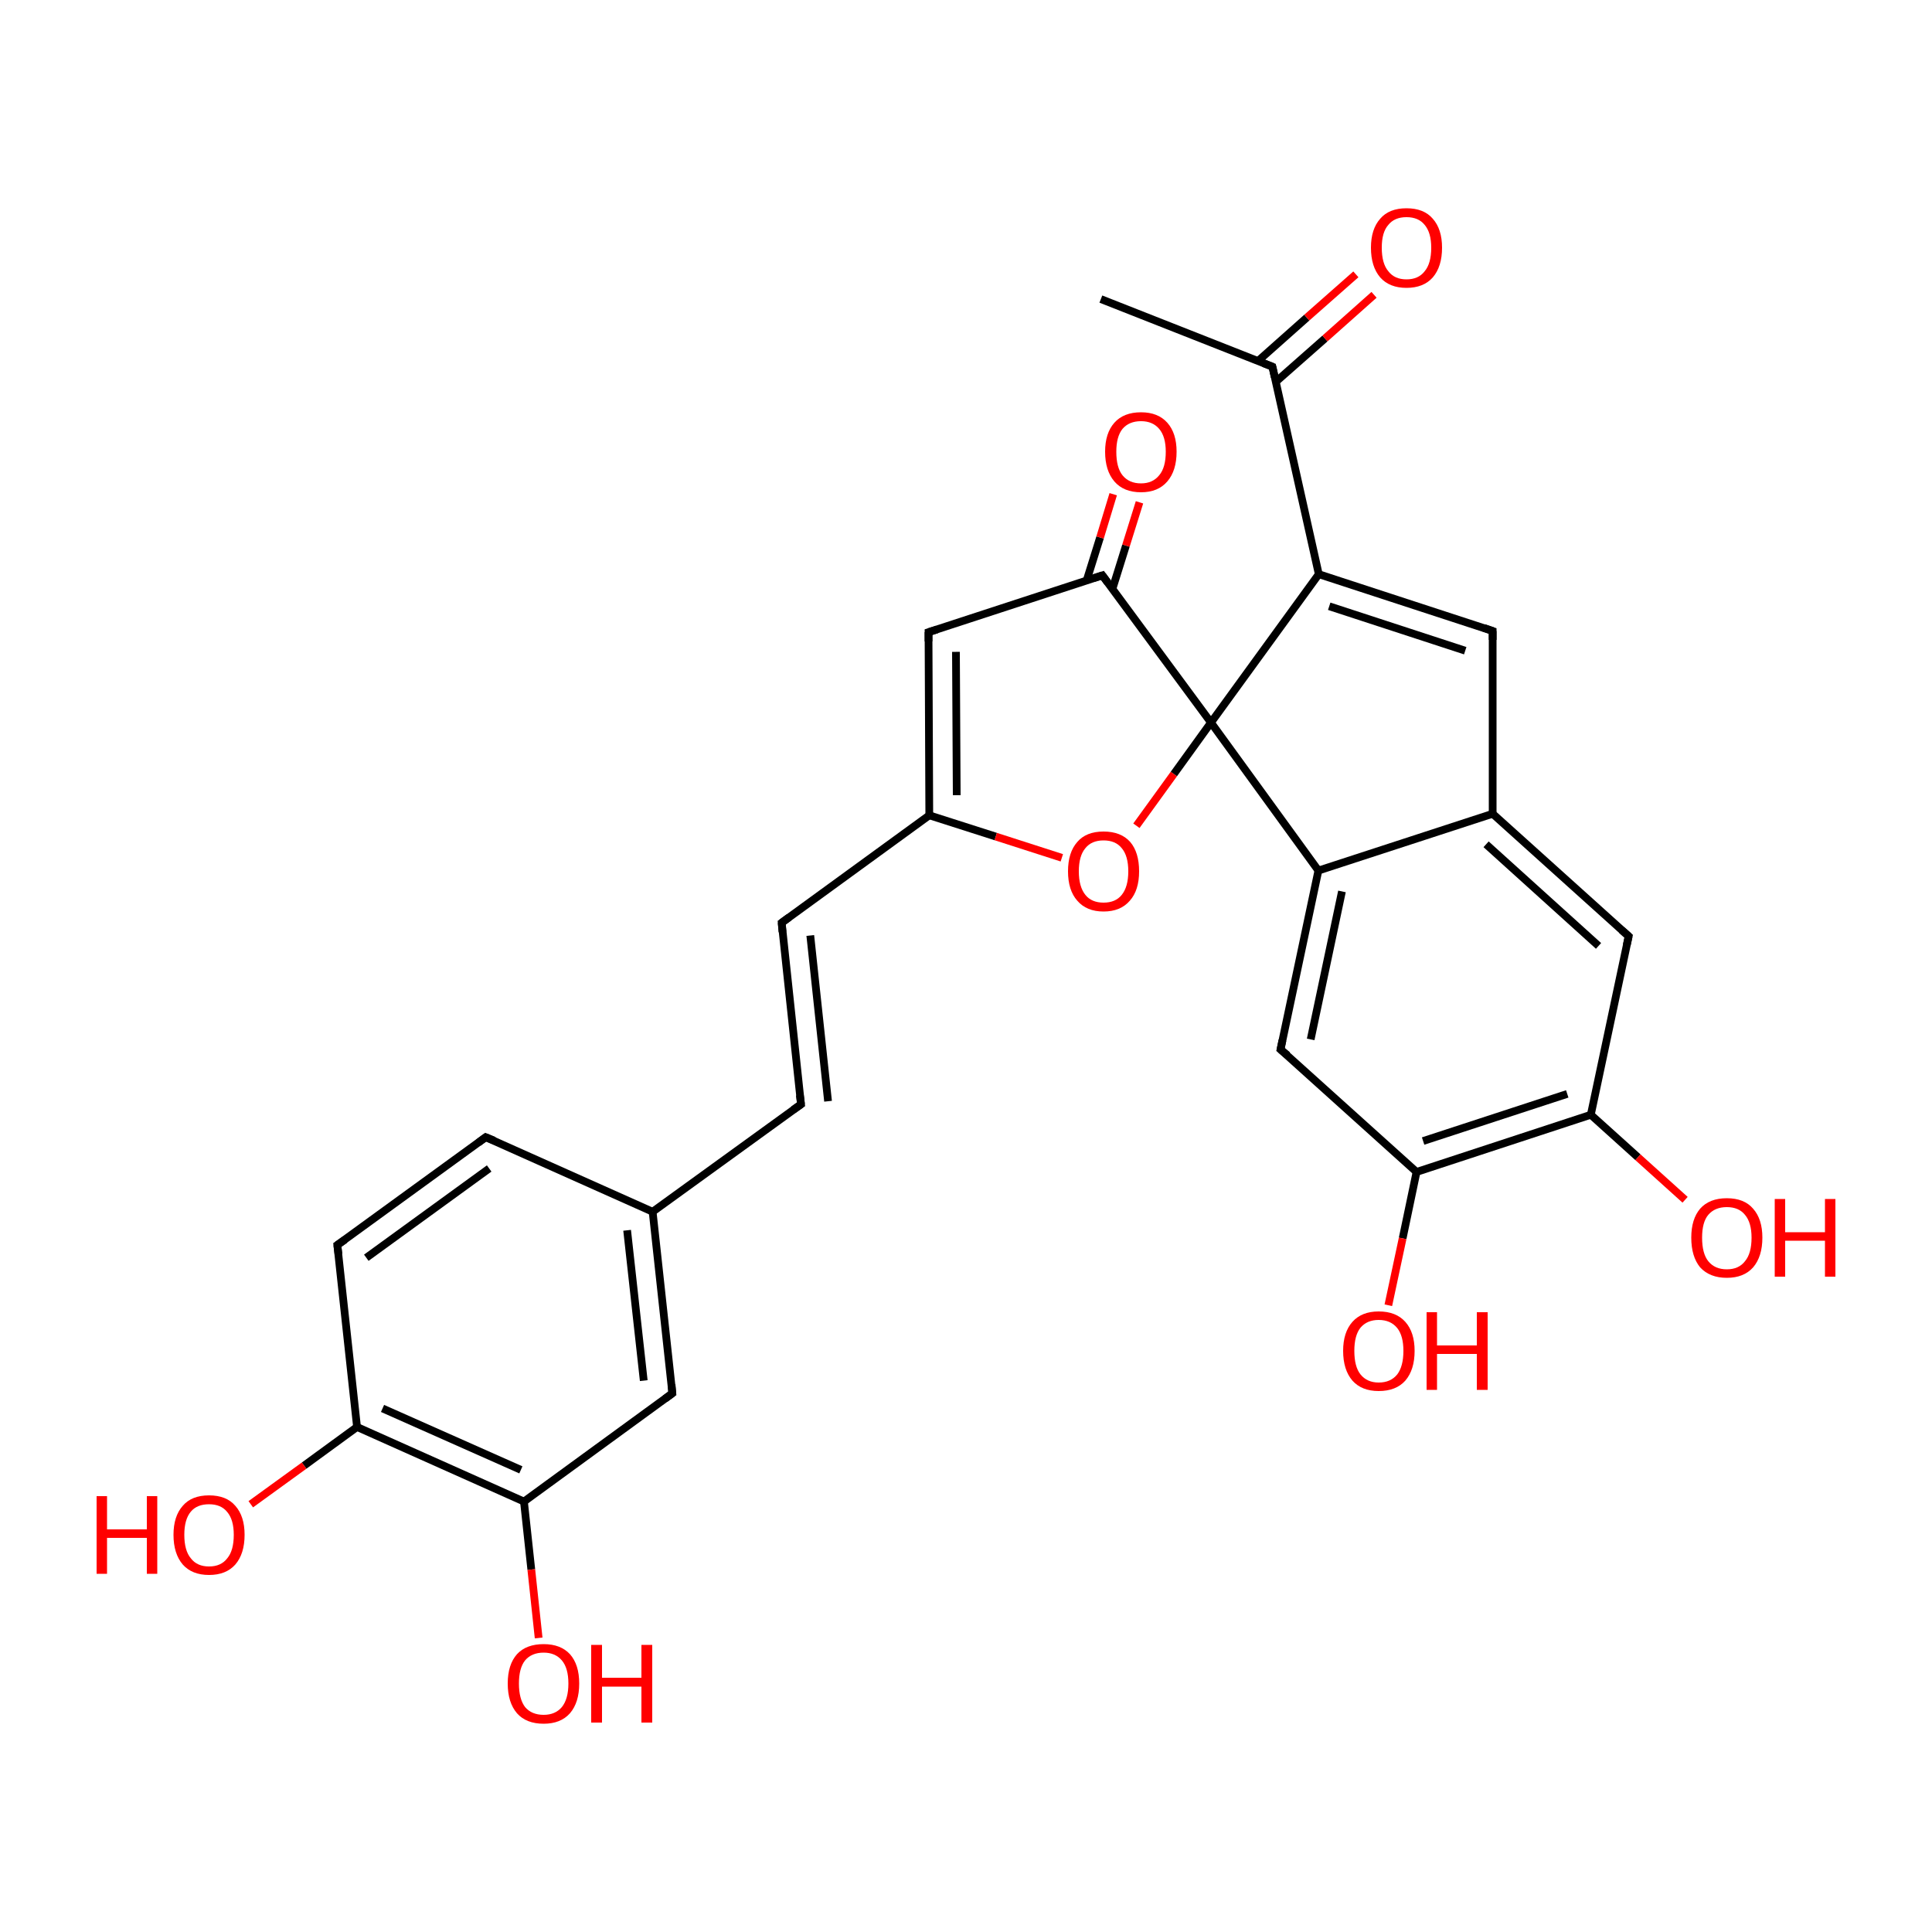 
<svg version='1.1' baseProfile='full'
              xmlns='http://www.w3.org/2000/svg'
                      xmlns:rdkit='http://www.rdkit.org/xml'
                      xmlns:xlink='http://www.w3.org/1999/xlink'
                  xml:space='preserve'
width='500px' height='500px' viewBox='0 0 500 500'>
<!-- END OF HEADER -->
<rect style='opacity:1.0;fill:#FFFFFF;stroke:none' width='500.0' height='500.0' x='0.0' y='0.0'> </rect>
<path class='bond-0 atom-0 atom-1' d='M 284.9,77.4 L 329.3,94.9' style='fill:none;fill-rule:evenodd;stroke:#000000;stroke-width:2.0px;stroke-linecap:butt;stroke-linejoin:miter;stroke-opacity:1' />
<path class='bond-1 atom-1 atom-2' d='M 330.2,98.8 L 342.9,87.6' style='fill:none;fill-rule:evenodd;stroke:#000000;stroke-width:2.0px;stroke-linecap:butt;stroke-linejoin:miter;stroke-opacity:1' />
<path class='bond-1 atom-1 atom-2' d='M 342.9,87.6 L 355.6,76.3' style='fill:none;fill-rule:evenodd;stroke:#FF0000;stroke-width:2.0px;stroke-linecap:butt;stroke-linejoin:miter;stroke-opacity:1' />
<path class='bond-1 atom-1 atom-2' d='M 325.6,93.4 L 338.2,82.2' style='fill:none;fill-rule:evenodd;stroke:#000000;stroke-width:2.0px;stroke-linecap:butt;stroke-linejoin:miter;stroke-opacity:1' />
<path class='bond-1 atom-1 atom-2' d='M 338.2,82.2 L 350.9,71.0' style='fill:none;fill-rule:evenodd;stroke:#FF0000;stroke-width:2.0px;stroke-linecap:butt;stroke-linejoin:miter;stroke-opacity:1' />
<path class='bond-2 atom-1 atom-3' d='M 329.3,94.9 L 341.3,148.6' style='fill:none;fill-rule:evenodd;stroke:#000000;stroke-width:2.0px;stroke-linecap:butt;stroke-linejoin:miter;stroke-opacity:1' />
<path class='bond-3 atom-3 atom-4' d='M 341.3,148.6 L 386.3,163.3' style='fill:none;fill-rule:evenodd;stroke:#000000;stroke-width:2.0px;stroke-linecap:butt;stroke-linejoin:miter;stroke-opacity:1' />
<path class='bond-3 atom-3 atom-4' d='M 344.0,156.9 L 379.2,168.4' style='fill:none;fill-rule:evenodd;stroke:#000000;stroke-width:2.0px;stroke-linecap:butt;stroke-linejoin:miter;stroke-opacity:1' />
<path class='bond-4 atom-4 atom-5' d='M 386.3,163.3 L 386.3,210.6' style='fill:none;fill-rule:evenodd;stroke:#000000;stroke-width:2.0px;stroke-linecap:butt;stroke-linejoin:miter;stroke-opacity:1' />
<path class='bond-5 atom-5 atom-6' d='M 386.3,210.6 L 421.5,242.3' style='fill:none;fill-rule:evenodd;stroke:#000000;stroke-width:2.0px;stroke-linecap:butt;stroke-linejoin:miter;stroke-opacity:1' />
<path class='bond-5 atom-5 atom-6' d='M 384.6,218.5 L 413.7,244.8' style='fill:none;fill-rule:evenodd;stroke:#000000;stroke-width:2.0px;stroke-linecap:butt;stroke-linejoin:miter;stroke-opacity:1' />
<path class='bond-6 atom-6 atom-7' d='M 421.5,242.3 L 411.7,288.5' style='fill:none;fill-rule:evenodd;stroke:#000000;stroke-width:2.0px;stroke-linecap:butt;stroke-linejoin:miter;stroke-opacity:1' />
<path class='bond-7 atom-7 atom-8' d='M 411.7,288.5 L 366.6,303.3' style='fill:none;fill-rule:evenodd;stroke:#000000;stroke-width:2.0px;stroke-linecap:butt;stroke-linejoin:miter;stroke-opacity:1' />
<path class='bond-7 atom-7 atom-8' d='M 405.6,283.1 L 368.3,295.3' style='fill:none;fill-rule:evenodd;stroke:#000000;stroke-width:2.0px;stroke-linecap:butt;stroke-linejoin:miter;stroke-opacity:1' />
<path class='bond-8 atom-8 atom-9' d='M 366.6,303.3 L 331.4,271.6' style='fill:none;fill-rule:evenodd;stroke:#000000;stroke-width:2.0px;stroke-linecap:butt;stroke-linejoin:miter;stroke-opacity:1' />
<path class='bond-9 atom-9 atom-10' d='M 331.4,271.6 L 341.2,225.3' style='fill:none;fill-rule:evenodd;stroke:#000000;stroke-width:2.0px;stroke-linecap:butt;stroke-linejoin:miter;stroke-opacity:1' />
<path class='bond-9 atom-9 atom-10' d='M 339.2,269.0 L 347.3,230.7' style='fill:none;fill-rule:evenodd;stroke:#000000;stroke-width:2.0px;stroke-linecap:butt;stroke-linejoin:miter;stroke-opacity:1' />
<path class='bond-10 atom-10 atom-11' d='M 341.2,225.3 L 313.4,187.0' style='fill:none;fill-rule:evenodd;stroke:#000000;stroke-width:2.0px;stroke-linecap:butt;stroke-linejoin:miter;stroke-opacity:1' />
<path class='bond-11 atom-11 atom-12' d='M 313.4,187.0 L 285.3,148.9' style='fill:none;fill-rule:evenodd;stroke:#000000;stroke-width:2.0px;stroke-linecap:butt;stroke-linejoin:miter;stroke-opacity:1' />
<path class='bond-12 atom-12 atom-13' d='M 287.9,152.4 L 291.4,141.2' style='fill:none;fill-rule:evenodd;stroke:#000000;stroke-width:2.0px;stroke-linecap:butt;stroke-linejoin:miter;stroke-opacity:1' />
<path class='bond-12 atom-12 atom-13' d='M 291.4,141.2 L 294.9,130.0' style='fill:none;fill-rule:evenodd;stroke:#FF0000;stroke-width:2.0px;stroke-linecap:butt;stroke-linejoin:miter;stroke-opacity:1' />
<path class='bond-12 atom-12 atom-13' d='M 281.2,150.3 L 284.7,139.1' style='fill:none;fill-rule:evenodd;stroke:#000000;stroke-width:2.0px;stroke-linecap:butt;stroke-linejoin:miter;stroke-opacity:1' />
<path class='bond-12 atom-12 atom-13' d='M 284.7,139.1 L 288.1,127.9' style='fill:none;fill-rule:evenodd;stroke:#FF0000;stroke-width:2.0px;stroke-linecap:butt;stroke-linejoin:miter;stroke-opacity:1' />
<path class='bond-13 atom-12 atom-14' d='M 285.3,148.9 L 240.3,163.6' style='fill:none;fill-rule:evenodd;stroke:#000000;stroke-width:2.0px;stroke-linecap:butt;stroke-linejoin:miter;stroke-opacity:1' />
<path class='bond-14 atom-14 atom-15' d='M 240.3,163.6 L 240.5,211.0' style='fill:none;fill-rule:evenodd;stroke:#000000;stroke-width:2.0px;stroke-linecap:butt;stroke-linejoin:miter;stroke-opacity:1' />
<path class='bond-14 atom-14 atom-15' d='M 247.4,168.7 L 247.6,205.8' style='fill:none;fill-rule:evenodd;stroke:#000000;stroke-width:2.0px;stroke-linecap:butt;stroke-linejoin:miter;stroke-opacity:1' />
<path class='bond-15 atom-15 atom-16' d='M 240.5,211.0 L 257.7,216.5' style='fill:none;fill-rule:evenodd;stroke:#000000;stroke-width:2.0px;stroke-linecap:butt;stroke-linejoin:miter;stroke-opacity:1' />
<path class='bond-15 atom-15 atom-16' d='M 257.7,216.5 L 274.8,222.0' style='fill:none;fill-rule:evenodd;stroke:#FF0000;stroke-width:2.0px;stroke-linecap:butt;stroke-linejoin:miter;stroke-opacity:1' />
<path class='bond-16 atom-15 atom-17' d='M 240.5,211.0 L 202.3,238.8' style='fill:none;fill-rule:evenodd;stroke:#000000;stroke-width:2.0px;stroke-linecap:butt;stroke-linejoin:miter;stroke-opacity:1' />
<path class='bond-17 atom-17 atom-18' d='M 202.3,238.8 L 207.3,285.8' style='fill:none;fill-rule:evenodd;stroke:#000000;stroke-width:2.0px;stroke-linecap:butt;stroke-linejoin:miter;stroke-opacity:1' />
<path class='bond-17 atom-17 atom-18' d='M 209.7,242.1 L 214.3,285.0' style='fill:none;fill-rule:evenodd;stroke:#000000;stroke-width:2.0px;stroke-linecap:butt;stroke-linejoin:miter;stroke-opacity:1' />
<path class='bond-18 atom-18 atom-19' d='M 207.3,285.8 L 168.9,313.6' style='fill:none;fill-rule:evenodd;stroke:#000000;stroke-width:2.0px;stroke-linecap:butt;stroke-linejoin:miter;stroke-opacity:1' />
<path class='bond-19 atom-19 atom-20' d='M 168.9,313.6 L 174.0,360.6' style='fill:none;fill-rule:evenodd;stroke:#000000;stroke-width:2.0px;stroke-linecap:butt;stroke-linejoin:miter;stroke-opacity:1' />
<path class='bond-19 atom-19 atom-20' d='M 162.3,318.4 L 166.6,357.3' style='fill:none;fill-rule:evenodd;stroke:#000000;stroke-width:2.0px;stroke-linecap:butt;stroke-linejoin:miter;stroke-opacity:1' />
<path class='bond-20 atom-20 atom-21' d='M 174.0,360.6 L 135.6,388.6' style='fill:none;fill-rule:evenodd;stroke:#000000;stroke-width:2.0px;stroke-linecap:butt;stroke-linejoin:miter;stroke-opacity:1' />
<path class='bond-21 atom-21 atom-22' d='M 135.6,388.6 L 92.4,369.3' style='fill:none;fill-rule:evenodd;stroke:#000000;stroke-width:2.0px;stroke-linecap:butt;stroke-linejoin:miter;stroke-opacity:1' />
<path class='bond-21 atom-21 atom-22' d='M 134.8,380.4 L 99.0,364.5' style='fill:none;fill-rule:evenodd;stroke:#000000;stroke-width:2.0px;stroke-linecap:butt;stroke-linejoin:miter;stroke-opacity:1' />
<path class='bond-22 atom-22 atom-23' d='M 92.4,369.3 L 87.3,322.2' style='fill:none;fill-rule:evenodd;stroke:#000000;stroke-width:2.0px;stroke-linecap:butt;stroke-linejoin:miter;stroke-opacity:1' />
<path class='bond-23 atom-23 atom-24' d='M 87.3,322.2 L 125.7,294.3' style='fill:none;fill-rule:evenodd;stroke:#000000;stroke-width:2.0px;stroke-linecap:butt;stroke-linejoin:miter;stroke-opacity:1' />
<path class='bond-23 atom-23 atom-24' d='M 94.8,325.5 L 126.6,302.4' style='fill:none;fill-rule:evenodd;stroke:#000000;stroke-width:2.0px;stroke-linecap:butt;stroke-linejoin:miter;stroke-opacity:1' />
<path class='bond-24 atom-22 atom-25' d='M 92.4,369.3 L 78.7,379.3' style='fill:none;fill-rule:evenodd;stroke:#000000;stroke-width:2.0px;stroke-linecap:butt;stroke-linejoin:miter;stroke-opacity:1' />
<path class='bond-24 atom-22 atom-25' d='M 78.7,379.3 L 64.9,389.3' style='fill:none;fill-rule:evenodd;stroke:#FF0000;stroke-width:2.0px;stroke-linecap:butt;stroke-linejoin:miter;stroke-opacity:1' />
<path class='bond-25 atom-21 atom-26' d='M 135.6,388.6 L 137.5,406.2' style='fill:none;fill-rule:evenodd;stroke:#000000;stroke-width:2.0px;stroke-linecap:butt;stroke-linejoin:miter;stroke-opacity:1' />
<path class='bond-25 atom-21 atom-26' d='M 137.5,406.2 L 139.4,423.9' style='fill:none;fill-rule:evenodd;stroke:#FF0000;stroke-width:2.0px;stroke-linecap:butt;stroke-linejoin:miter;stroke-opacity:1' />
<path class='bond-26 atom-8 atom-27' d='M 366.6,303.3 L 363.0,320.5' style='fill:none;fill-rule:evenodd;stroke:#000000;stroke-width:2.0px;stroke-linecap:butt;stroke-linejoin:miter;stroke-opacity:1' />
<path class='bond-26 atom-8 atom-27' d='M 363.0,320.5 L 359.3,337.8' style='fill:none;fill-rule:evenodd;stroke:#FF0000;stroke-width:2.0px;stroke-linecap:butt;stroke-linejoin:miter;stroke-opacity:1' />
<path class='bond-27 atom-7 atom-28' d='M 411.7,288.5 L 423.9,299.5' style='fill:none;fill-rule:evenodd;stroke:#000000;stroke-width:2.0px;stroke-linecap:butt;stroke-linejoin:miter;stroke-opacity:1' />
<path class='bond-27 atom-7 atom-28' d='M 423.9,299.5 L 436.1,310.5' style='fill:none;fill-rule:evenodd;stroke:#FF0000;stroke-width:2.0px;stroke-linecap:butt;stroke-linejoin:miter;stroke-opacity:1' />
<path class='bond-28 atom-11 atom-3' d='M 313.4,187.0 L 341.3,148.6' style='fill:none;fill-rule:evenodd;stroke:#000000;stroke-width:2.0px;stroke-linecap:butt;stroke-linejoin:miter;stroke-opacity:1' />
<path class='bond-29 atom-10 atom-5' d='M 341.2,225.3 L 386.3,210.6' style='fill:none;fill-rule:evenodd;stroke:#000000;stroke-width:2.0px;stroke-linecap:butt;stroke-linejoin:miter;stroke-opacity:1' />
<path class='bond-30 atom-16 atom-11' d='M 294.1,213.7 L 303.8,200.3' style='fill:none;fill-rule:evenodd;stroke:#FF0000;stroke-width:2.0px;stroke-linecap:butt;stroke-linejoin:miter;stroke-opacity:1' />
<path class='bond-30 atom-16 atom-11' d='M 303.8,200.3 L 313.4,187.0' style='fill:none;fill-rule:evenodd;stroke:#000000;stroke-width:2.0px;stroke-linecap:butt;stroke-linejoin:miter;stroke-opacity:1' />
<path class='bond-31 atom-24 atom-19' d='M 125.7,294.3 L 168.9,313.6' style='fill:none;fill-rule:evenodd;stroke:#000000;stroke-width:2.0px;stroke-linecap:butt;stroke-linejoin:miter;stroke-opacity:1' />
<path d='M 327.0,94.0 L 329.3,94.9 L 329.9,97.6' style='fill:none;stroke:#000000;stroke-width:2.0px;stroke-linecap:butt;stroke-linejoin:miter;stroke-opacity:1;' />
<path d='M 384.0,162.5 L 386.3,163.3 L 386.3,165.6' style='fill:none;stroke:#000000;stroke-width:2.0px;stroke-linecap:butt;stroke-linejoin:miter;stroke-opacity:1;' />
<path d='M 419.7,240.7 L 421.5,242.3 L 421.0,244.6' style='fill:none;stroke:#000000;stroke-width:2.0px;stroke-linecap:butt;stroke-linejoin:miter;stroke-opacity:1;' />
<path d='M 333.2,273.1 L 331.4,271.6 L 331.9,269.2' style='fill:none;stroke:#000000;stroke-width:2.0px;stroke-linecap:butt;stroke-linejoin:miter;stroke-opacity:1;' />
<path d='M 286.7,150.8 L 285.3,148.9 L 283.1,149.6' style='fill:none;stroke:#000000;stroke-width:2.0px;stroke-linecap:butt;stroke-linejoin:miter;stroke-opacity:1;' />
<path d='M 242.5,162.9 L 240.3,163.6 L 240.3,166.0' style='fill:none;stroke:#000000;stroke-width:2.0px;stroke-linecap:butt;stroke-linejoin:miter;stroke-opacity:1;' />
<path d='M 204.2,237.4 L 202.3,238.8 L 202.5,241.2' style='fill:none;stroke:#000000;stroke-width:2.0px;stroke-linecap:butt;stroke-linejoin:miter;stroke-opacity:1;' />
<path d='M 207.0,283.4 L 207.3,285.8 L 205.3,287.2' style='fill:none;stroke:#000000;stroke-width:2.0px;stroke-linecap:butt;stroke-linejoin:miter;stroke-opacity:1;' />
<path d='M 173.8,358.3 L 174.0,360.6 L 172.1,362.0' style='fill:none;stroke:#000000;stroke-width:2.0px;stroke-linecap:butt;stroke-linejoin:miter;stroke-opacity:1;' />
<path d='M 87.6,324.6 L 87.3,322.2 L 89.3,320.8' style='fill:none;stroke:#000000;stroke-width:2.0px;stroke-linecap:butt;stroke-linejoin:miter;stroke-opacity:1;' />
<path d='M 123.8,295.7 L 125.7,294.3 L 127.9,295.2' style='fill:none;stroke:#000000;stroke-width:2.0px;stroke-linecap:butt;stroke-linejoin:miter;stroke-opacity:1;' />
<path class='atom-2' d='M 354.8 64.1
Q 354.8 59.3, 357.2 56.6
Q 359.5 53.9, 364.0 53.9
Q 368.5 53.9, 370.8 56.6
Q 373.2 59.3, 373.2 64.1
Q 373.2 69.0, 370.8 71.8
Q 368.4 74.5, 364.0 74.5
Q 359.6 74.5, 357.2 71.8
Q 354.8 69.0, 354.8 64.1
M 364.0 72.3
Q 367.1 72.3, 368.7 70.2
Q 370.4 68.2, 370.4 64.1
Q 370.4 60.2, 368.7 58.2
Q 367.1 56.2, 364.0 56.2
Q 360.9 56.2, 359.3 58.2
Q 357.6 60.1, 357.6 64.1
Q 357.6 68.2, 359.3 70.2
Q 360.9 72.3, 364.0 72.3
' fill='#FF0000'/>
<path class='atom-13' d='M 286.0 116.9
Q 286.0 112.1, 288.4 109.4
Q 290.8 106.7, 295.3 106.7
Q 299.7 106.7, 302.1 109.4
Q 304.5 112.1, 304.5 116.9
Q 304.5 121.8, 302.1 124.6
Q 299.7 127.4, 295.3 127.4
Q 290.8 127.4, 288.4 124.6
Q 286.0 121.8, 286.0 116.9
M 295.3 125.1
Q 298.3 125.1, 300.0 123.0
Q 301.7 121.0, 301.7 116.9
Q 301.7 113.0, 300.0 111.0
Q 298.3 109.0, 295.3 109.0
Q 292.2 109.0, 290.5 111.0
Q 288.9 113.0, 288.9 116.9
Q 288.9 121.0, 290.5 123.0
Q 292.2 125.1, 295.3 125.1
' fill='#FF0000'/>
<path class='atom-16' d='M 276.4 225.5
Q 276.4 220.6, 278.8 217.9
Q 281.1 215.2, 285.6 215.2
Q 290.1 215.2, 292.5 217.9
Q 294.8 220.6, 294.8 225.5
Q 294.8 230.4, 292.4 233.1
Q 290.0 235.9, 285.6 235.9
Q 281.2 235.9, 278.8 233.1
Q 276.4 230.4, 276.4 225.5
M 285.6 233.6
Q 288.7 233.6, 290.3 231.6
Q 292.0 229.5, 292.0 225.5
Q 292.0 221.5, 290.3 219.5
Q 288.7 217.5, 285.6 217.5
Q 282.5 217.5, 280.9 219.5
Q 279.2 221.5, 279.2 225.5
Q 279.2 229.5, 280.9 231.6
Q 282.5 233.6, 285.6 233.6
' fill='#FF0000'/>
<path class='atom-25' d='M 25.0 387.2
L 27.7 387.2
L 27.7 395.8
L 38.0 395.8
L 38.0 387.2
L 40.7 387.2
L 40.7 407.3
L 38.0 407.3
L 38.0 398.0
L 27.7 398.0
L 27.7 407.3
L 25.0 407.3
L 25.0 387.2
' fill='#FF0000'/>
<path class='atom-25' d='M 44.9 397.2
Q 44.9 392.4, 47.3 389.7
Q 49.6 387.0, 54.1 387.0
Q 58.6 387.0, 60.9 389.7
Q 63.3 392.4, 63.3 397.2
Q 63.3 402.1, 60.9 404.9
Q 58.5 407.6, 54.1 407.6
Q 49.7 407.6, 47.3 404.9
Q 44.9 402.1, 44.9 397.2
M 54.1 405.4
Q 57.2 405.4, 58.8 403.3
Q 60.5 401.3, 60.5 397.2
Q 60.5 393.3, 58.8 391.3
Q 57.2 389.3, 54.1 389.3
Q 51.0 389.3, 49.4 391.2
Q 47.7 393.2, 47.7 397.2
Q 47.7 401.3, 49.4 403.3
Q 51.0 405.4, 54.1 405.4
' fill='#FF0000'/>
<path class='atom-26' d='M 131.4 435.7
Q 131.4 430.8, 133.8 428.1
Q 136.2 425.5, 140.7 425.5
Q 145.1 425.5, 147.5 428.1
Q 149.9 430.8, 149.9 435.7
Q 149.9 440.6, 147.5 443.4
Q 145.1 446.1, 140.7 446.1
Q 136.2 446.1, 133.8 443.4
Q 131.4 440.6, 131.4 435.7
M 140.7 443.8
Q 143.7 443.8, 145.4 441.8
Q 147.1 439.7, 147.1 435.7
Q 147.1 431.7, 145.4 429.7
Q 143.7 427.7, 140.7 427.7
Q 137.6 427.7, 135.9 429.7
Q 134.3 431.7, 134.3 435.7
Q 134.3 439.7, 135.9 441.8
Q 137.6 443.8, 140.7 443.8
' fill='#FF0000'/>
<path class='atom-26' d='M 153.0 425.7
L 155.8 425.7
L 155.8 434.2
L 166.0 434.2
L 166.0 425.7
L 168.8 425.7
L 168.8 445.8
L 166.0 445.8
L 166.0 436.5
L 155.8 436.5
L 155.8 445.8
L 153.0 445.8
L 153.0 425.7
' fill='#FF0000'/>
<path class='atom-27' d='M 347.6 349.6
Q 347.6 344.8, 350.0 342.1
Q 352.4 339.4, 356.8 339.4
Q 361.3 339.4, 363.7 342.1
Q 366.1 344.8, 366.1 349.6
Q 366.1 354.5, 363.7 357.3
Q 361.3 360.0, 356.8 360.0
Q 352.4 360.0, 350.0 357.3
Q 347.6 354.5, 347.6 349.6
M 356.8 357.8
Q 359.9 357.8, 361.6 355.7
Q 363.2 353.6, 363.2 349.6
Q 363.2 345.7, 361.6 343.7
Q 359.9 341.6, 356.8 341.6
Q 353.8 341.6, 352.1 343.6
Q 350.5 345.6, 350.5 349.6
Q 350.5 353.7, 352.1 355.7
Q 353.8 357.8, 356.8 357.8
' fill='#FF0000'/>
<path class='atom-27' d='M 369.2 339.6
L 371.9 339.6
L 371.9 348.2
L 382.2 348.2
L 382.2 339.6
L 385.0 339.6
L 385.0 359.7
L 382.2 359.7
L 382.2 350.4
L 371.9 350.4
L 371.9 359.7
L 369.2 359.7
L 369.2 339.6
' fill='#FF0000'/>
<path class='atom-28' d='M 437.7 320.3
Q 437.7 315.5, 440.0 312.8
Q 442.4 310.1, 446.9 310.1
Q 451.4 310.1, 453.7 312.8
Q 456.1 315.5, 456.1 320.3
Q 456.1 325.2, 453.7 328.0
Q 451.3 330.7, 446.9 330.7
Q 442.5 330.7, 440.0 328.0
Q 437.7 325.2, 437.7 320.3
M 446.9 328.5
Q 450.0 328.5, 451.6 326.4
Q 453.3 324.4, 453.3 320.3
Q 453.3 316.4, 451.6 314.4
Q 450.0 312.4, 446.9 312.4
Q 443.8 312.4, 442.1 314.4
Q 440.5 316.3, 440.5 320.3
Q 440.5 324.4, 442.1 326.4
Q 443.8 328.5, 446.9 328.5
' fill='#FF0000'/>
<path class='atom-28' d='M 459.3 310.3
L 462.0 310.3
L 462.0 318.9
L 472.3 318.9
L 472.3 310.3
L 475.0 310.3
L 475.0 330.4
L 472.3 330.4
L 472.3 321.1
L 462.0 321.1
L 462.0 330.4
L 459.3 330.4
L 459.3 310.3
' fill='#FF0000'/>
</svg>
